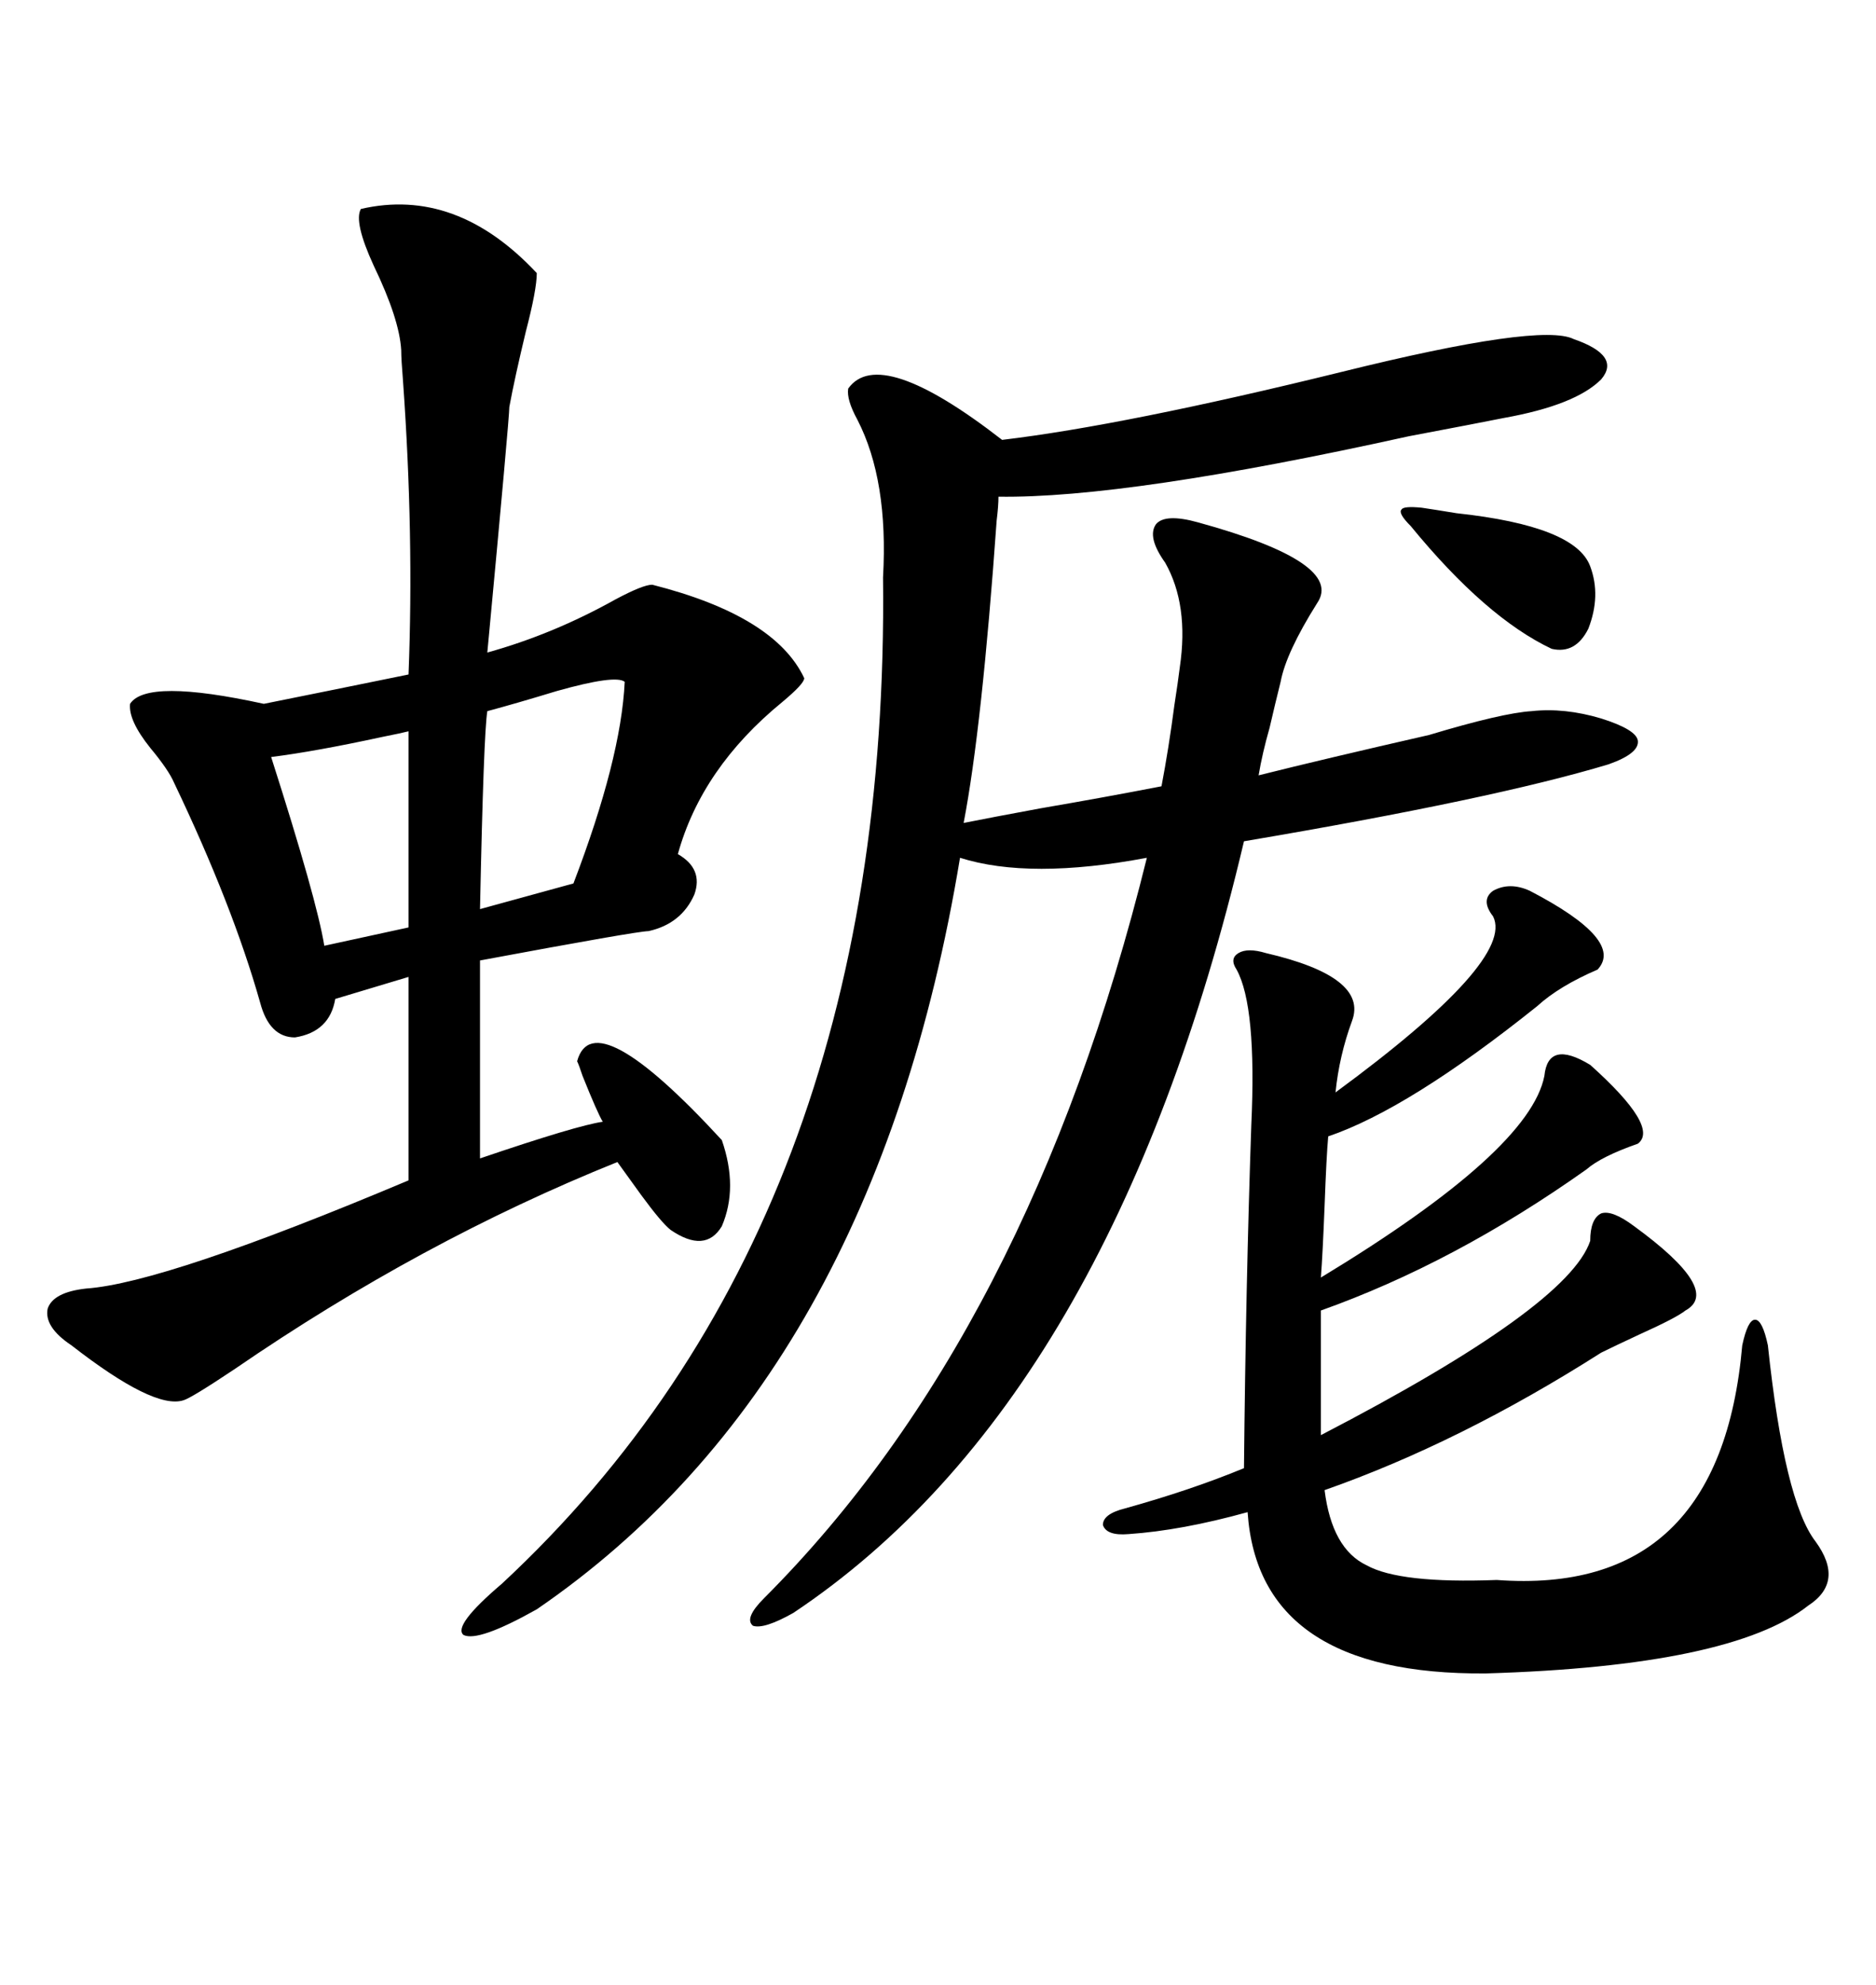 <svg xmlns="http://www.w3.org/2000/svg" xmlns:xlink="http://www.w3.org/1999/xlink" width="300" height="317.285"><path d="M251.66 54.20L251.66 54.20Q259.28 56.84 256.05 60.64L256.05 60.64Q251.95 64.75 240.53 66.80L240.53 66.80Q236.13 67.68 225.29 69.73L225.29 69.73Q180.18 79.69 159.67 79.39L159.67 79.39Q159.67 80.86 159.38 83.20L159.38 83.20Q157.03 116.31 154.10 131.54L154.10 131.54Q158.50 130.66 166.41 129.20L166.41 129.20Q176.66 127.44 185.74 125.68L185.74 125.68Q186.91 119.53 187.79 112.79L187.79 112.79Q188.38 108.98 188.67 106.64L188.67 106.64Q190.14 96.68 186.33 89.94L186.33 89.94Q183.40 85.84 184.86 83.79L184.86 83.79Q186.33 82.03 191.60 83.50L191.60 83.50Q215.04 89.94 210.64 96.39L210.64 96.39Q205.66 104.30 204.79 108.98L204.79 108.98Q203.91 112.50 203.03 116.31L203.03 116.31Q201.86 120.41 201.27 123.93L201.27 123.93Q211.82 121.29 228.52 117.48L228.52 117.48Q240.23 113.96 244.92 113.67L244.92 113.67Q250.20 113.09 256.05 114.84L256.05 114.84Q261.62 116.60 261.91 118.36L261.91 118.36Q262.21 120.41 257.23 122.17L257.23 122.17Q238.77 127.73 198.93 134.47L198.93 134.47Q177.83 223.83 126.86 257.81L126.86 257.81Q122.17 260.45 120.41 259.86L120.41 259.86Q118.95 258.69 122.17 255.47L122.17 255.47Q164.65 212.99 183.40 137.11L183.40 137.11Q164.65 140.63 153.52 137.11L153.52 137.11Q139.75 220.31 85.84 257.23L85.84 257.23Q76.46 262.50 74.12 261.33L74.12 261.33Q72.36 259.86 80.27 253.13L80.27 253.13Q142.38 195.41 141.21 92.29L141.21 92.29Q142.09 76.76 137.11 67.09L137.11 67.09Q135.35 63.87 135.64 62.11L135.64 62.11Q140.63 55.08 160.25 70.31L160.25 70.31Q179.88 67.97 214.45 59.47L214.45 59.47Q246.39 51.56 251.66 54.20ZM57.71 33.40L57.71 33.40Q72.95 29.88 85.84 43.65L85.84 43.65Q85.84 46.29 84.08 53.03L84.08 53.03Q82.32 60.35 81.45 65.04L81.45 65.04Q81.45 66.80 77.93 104.30L77.93 104.30Q88.48 101.37 98.44 95.80L98.44 95.80Q102.83 93.46 104.30 93.46L104.30 93.46Q123.93 98.44 128.61 108.40L128.61 108.40Q128.61 109.28 125.10 112.21L125.10 112.21Q112.21 122.75 108.40 136.52L108.40 136.52Q112.50 138.87 111.04 142.97L111.04 142.97Q108.98 147.66 103.71 148.83L103.71 148.83Q101.95 148.83 76.76 153.52L76.76 153.52L76.76 185.16Q92.29 179.88 96.39 179.30L96.39 179.30Q95.51 177.83 93.16 171.97L93.16 171.97Q92.58 170.21 92.29 169.63L92.29 169.63Q94.92 159.96 115.43 182.23L115.43 182.23Q118.07 189.84 115.43 196.00L115.43 196.00Q112.79 200.39 107.23 196.58L107.23 196.58Q105.76 195.41 102.54 191.02L102.54 191.02Q100.20 187.79 98.73 185.74L98.73 185.74Q67.38 198.34 37.50 218.85L37.50 218.85Q30.47 223.54 29.30 223.83L29.30 223.83Q24.61 225.29 11.43 215.04L11.43 215.04Q7.03 212.11 7.62 209.18L7.62 209.18Q8.50 206.54 13.77 205.96L13.77 205.96Q26.37 205.08 65.33 188.67L65.33 188.67L65.33 156.15L53.61 159.67Q52.73 164.94 47.17 165.82L47.17 165.82Q43.07 165.82 41.60 160.25L41.60 160.25Q37.21 144.73 27.83 125.10L27.83 125.10Q26.95 123.05 24.02 119.53L24.02 119.53Q20.51 115.14 20.80 112.50L20.80 112.50Q23.44 108.40 42.19 112.50L42.19 112.50Q50.98 110.74 65.33 107.81L65.33 107.81Q66.21 85.55 64.45 60.94L64.45 60.94Q64.16 57.42 64.16 55.96L64.16 55.96Q63.87 50.98 59.77 42.48L59.77 42.48Q56.54 35.45 57.71 33.40ZM244.63 142.38L244.63 142.38Q259.86 150.29 255.47 154.98L255.47 154.98Q249.32 157.62 245.80 160.84L245.80 160.84Q225.29 177.25 212.40 181.64L212.40 181.64Q212.11 184.86 211.82 192.77L211.82 192.77Q211.52 200.39 211.23 204.20L211.23 204.20Q244.63 183.98 246.97 171.97L246.97 171.97Q247.56 166.11 254.30 170.21L254.30 170.21Q265.43 180.18 261.91 182.81L261.91 182.81Q256.05 184.86 253.71 186.91L253.71 186.91Q232.62 201.86 211.23 209.47L211.23 209.47L211.23 229.39Q250.78 208.89 254.30 198.34L254.30 198.34Q254.30 194.82 256.05 193.95L256.05 193.95Q257.81 193.36 261.33 196.00L261.33 196.00Q275.39 206.25 269.53 209.47L269.53 209.47Q268.07 210.64 262.21 213.28L262.21 213.28Q257.81 215.33 256.05 216.21L256.05 216.21Q233.50 230.57 211.82 238.18L211.82 238.18Q212.99 247.56 218.55 250.20L218.55 250.20Q223.83 253.13 239.36 252.54L239.36 252.54Q275.10 255.18 278.61 215.04L278.61 215.04Q279.49 210.94 280.66 210.94L280.66 210.94Q281.84 210.94 282.71 215.04L282.71 215.04Q285.35 239.94 290.33 246.39L290.33 246.39Q295.02 252.83 289.16 256.64L289.16 256.64Q276.86 266.31 237.60 267.48L237.60 267.48Q201.27 267.77 199.51 241.70L199.51 241.70Q188.96 244.63 180.47 245.21L180.47 245.21Q176.95 245.51 176.37 243.75L176.37 243.75Q176.37 241.99 179.88 241.11L179.88 241.11Q190.43 238.18 198.93 234.67L198.93 234.67Q199.22 205.37 200.10 179.88L200.10 179.88Q200.98 160.84 197.75 154.98L197.75 154.98Q196.58 153.22 198.05 152.34L198.05 152.34Q199.51 151.46 202.44 152.34L202.44 152.34Q218.85 156.15 216.21 163.18L216.21 163.18Q214.16 168.75 213.57 174.61L213.57 174.61Q242.29 153.52 238.77 146.48L238.77 146.48Q236.72 143.85 238.77 142.38L238.77 142.38Q241.41 140.92 244.63 142.38ZM99.90 108.98L99.90 108.98Q98.44 107.81 89.06 110.45L89.06 110.45Q82.32 112.50 77.93 113.67L77.93 113.67Q77.34 117.19 76.76 145.31L76.76 145.31L91.70 141.21Q99.32 121.29 99.90 108.98ZM43.36 121.00L43.36 121.00Q50.68 143.85 51.86 151.17L51.86 151.17L65.33 148.24L65.33 116.89Q64.16 117.19 61.23 117.77L61.23 117.77Q50.39 120.12 43.36 121.00ZM227.34 81.15L227.34 81.15Q229.39 81.45 232.91 82.03L232.91 82.03Q251.95 84.08 254.30 90.53L254.30 90.53Q256.05 95.21 254.00 100.49L254.00 100.49Q251.95 104.59 248.14 103.71L248.14 103.71Q237.60 98.73 225.59 84.08L225.59 84.08Q223.54 82.03 224.12 81.45L224.12 81.45Q224.41 80.86 227.34 81.15Z"/></svg>